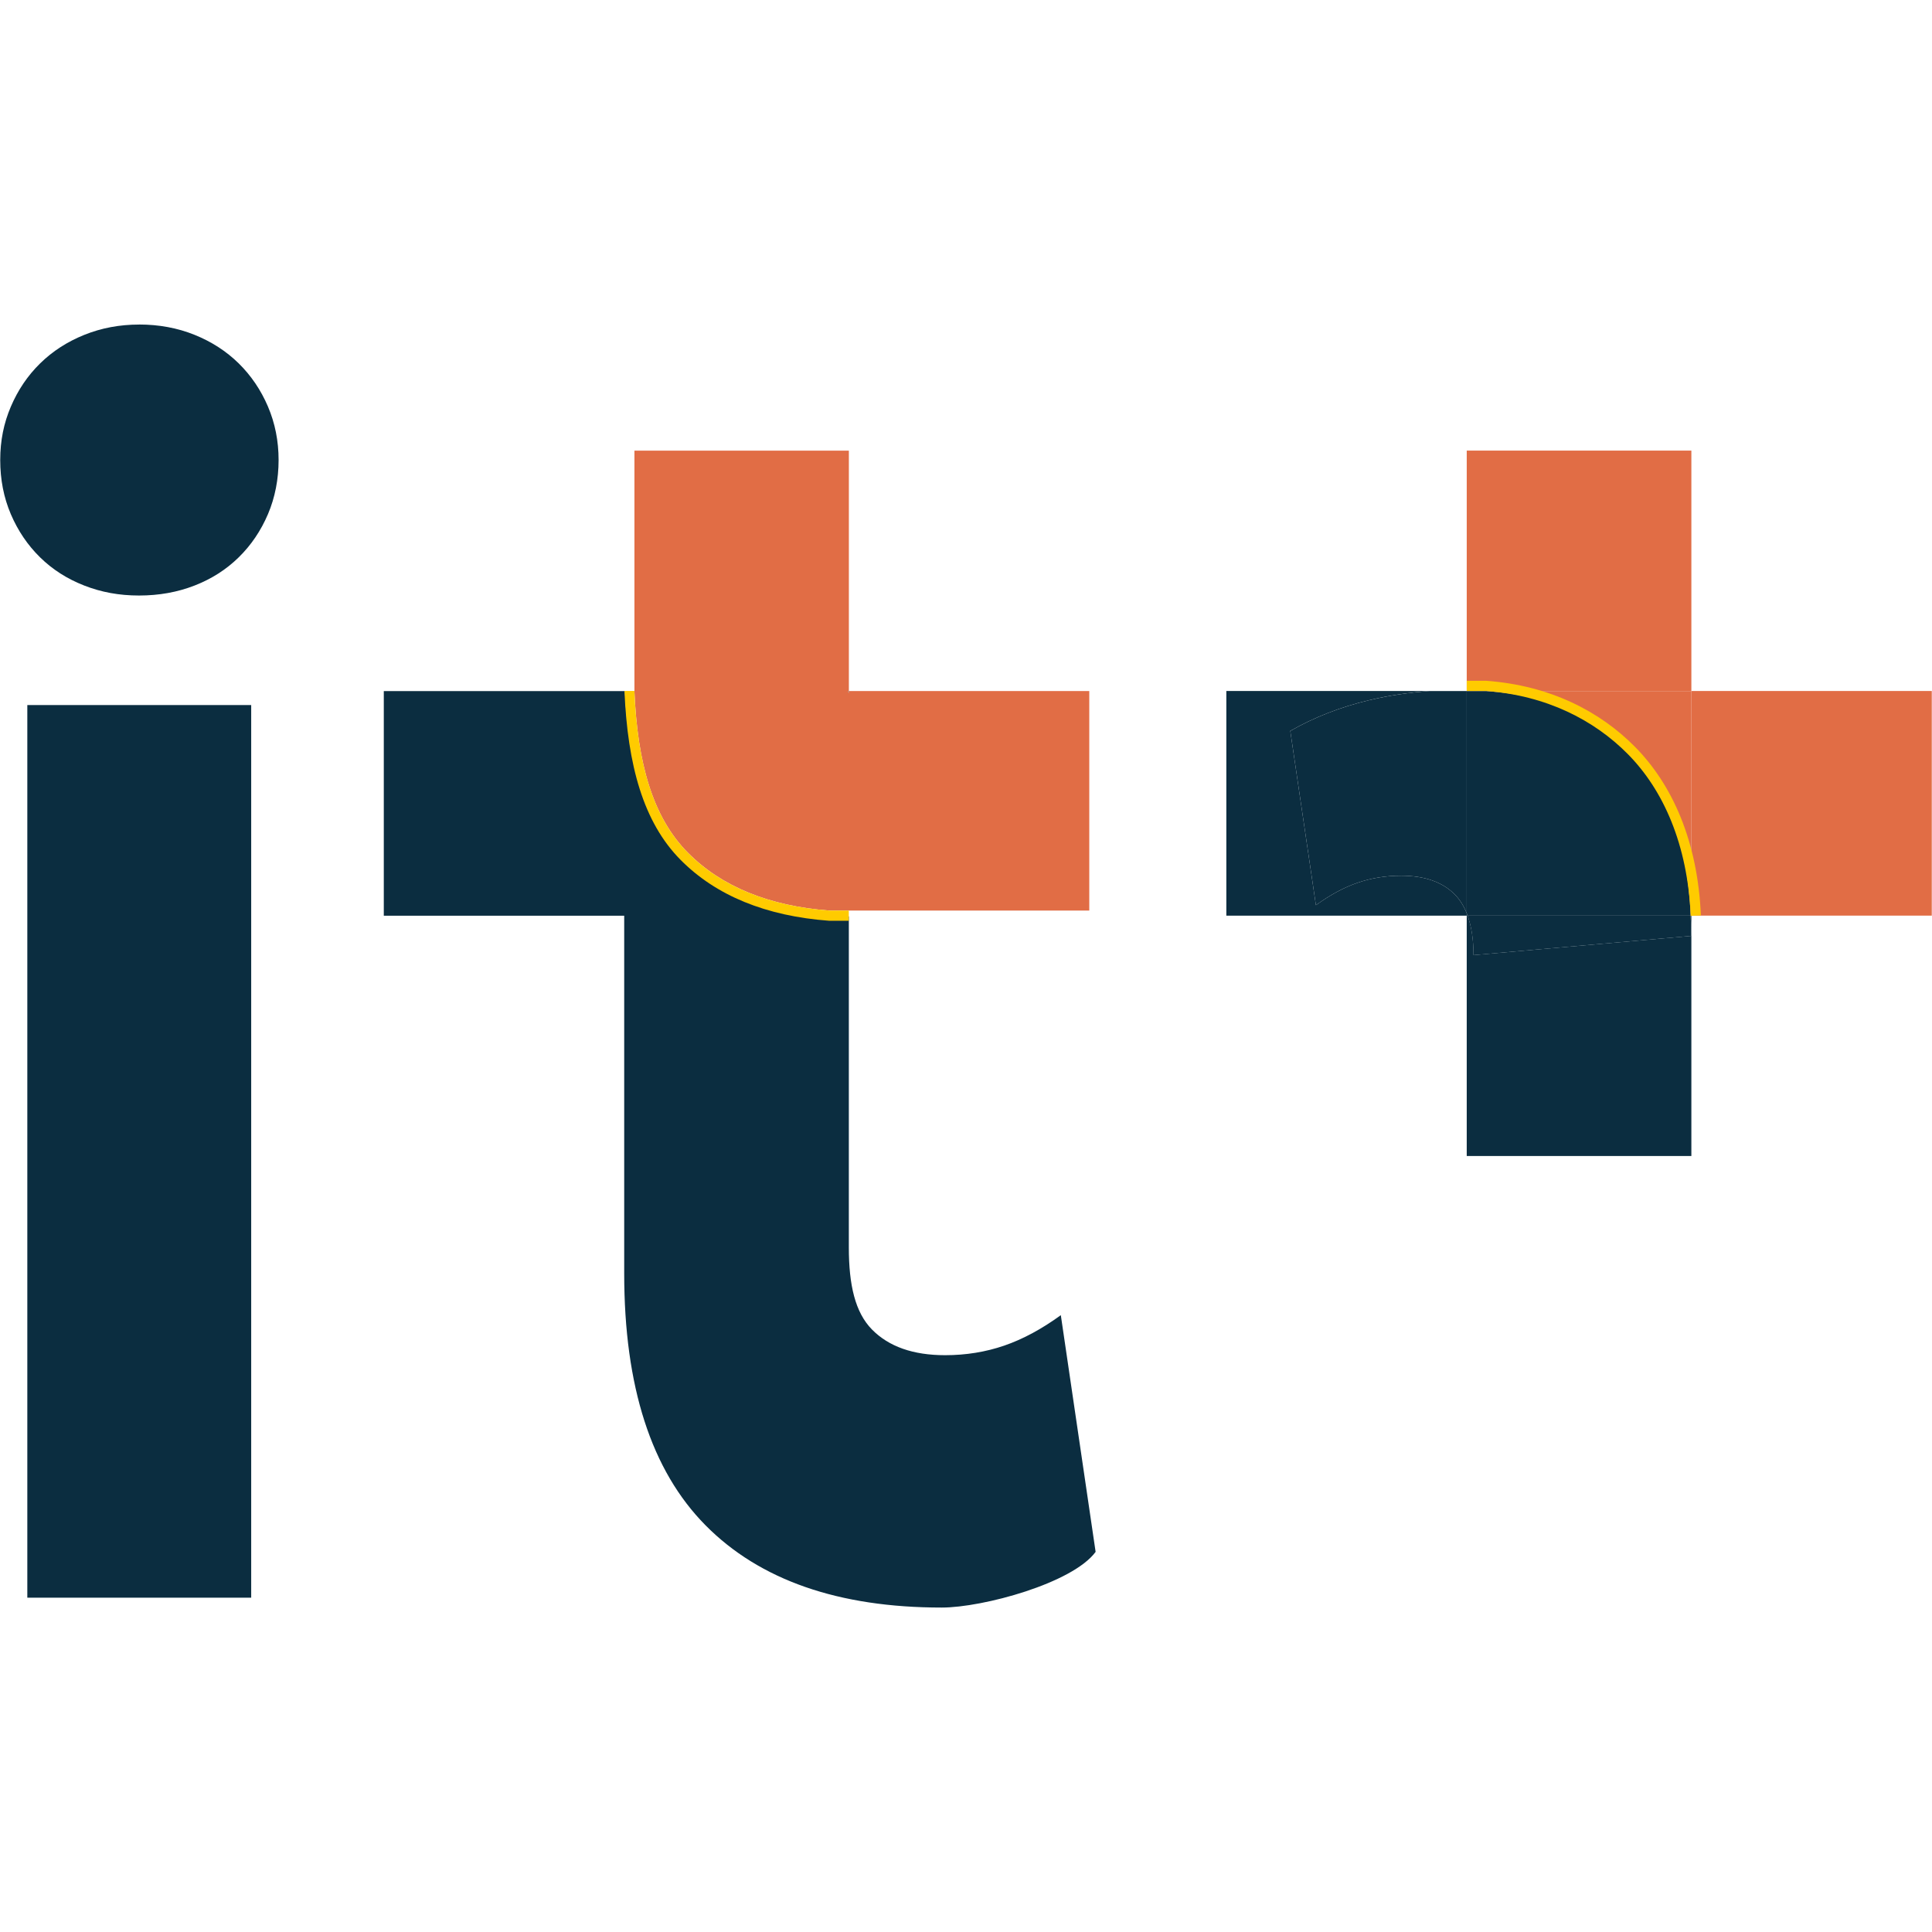 <?xml version="1.0" encoding="UTF-8"?>
<svg id="Calque_1" xmlns="http://www.w3.org/2000/svg" version="1.1" viewBox="0 0 512 512">
  <!-- Generator: Adobe Illustrator 29.7.0, SVG Export Plug-In . SVG Version: 2.1.1 Build 14)  -->
  <defs>
    <style>
      .st0 {
        fill: none;
      }

      .st1 {
        fill: #ffcb00;
      }

      .st2 {
        fill: #0b2d40;
      }

      .st3 {
        fill: #e16d45;
      }
    </style>
  </defs>
  <path class="st2" d="M36.85,86c5.28,0,10.18.91,14.7,2.73,4.52,1.82,8.42,4.34,11.71,7.57,3.28,3.23,5.87,7.04,7.75,11.44,1.88,4.4,2.82,9.13,2.82,14.17s-.94,9.95-2.82,14.35c-1.88,4.4-4.46,8.22-7.75,11.44-3.29,3.23-7.19,5.72-11.71,7.48-4.52,1.76-9.42,2.64-14.7,2.64s-10.01-.88-14.52-2.64c-4.52-1.76-8.42-4.25-11.71-7.48-3.29-3.23-5.87-7.04-7.75-11.44C.99,131.86.06,127.08.06,121.92s.94-9.77,2.82-14.17c1.88-4.4,4.46-8.22,7.75-11.44,3.29-3.23,7.19-5.75,11.71-7.57,4.52-1.82,9.36-2.73,14.52-2.73ZM7.24,186.85h59.33v236.55H7.24v-236.55Z"/>
  <g>
    <path class="st3" d="M448.23,183.12v-63.71h-59.53v63.5c1.77.04,3.54.08,5.23.21h54.3Z"/>
    <rect class="st3" x="448.23" y="183.12" width="63.71" height="59.53"/>
    <path class="st2" d="M324.99,242.66h63.71v-.62c-.79-1.97-1.82-3.63-3.13-4.96-3.28-3.34-8.04-5.01-14.26-5.01-4.07,0-7.92.62-11.54,1.87-3.62,1.24-7.3,3.23-11.04,5.94l-6.79-46.18c6.34-3.62,13.3-6.34,20.88-8.15,5.25-1.25,10.61-2.04,16.07-2.43h-53.9v59.53Z"/>
    <path class="st2" d="M448.22,248.02l-57.72,5.09c0-4.13-.54-7.6-1.57-10.46h-.23v63.71h59.53v-63.71h-.18c.07,1.77.17,3.52.17,5.37Z"/>
    <path class="st3" d="M432.34,198.88c9.7,9.8,14.9,24.43,15.71,43.78h.18v-59.53h-54.3c16.41,1.22,29.22,6.47,38.41,15.75Z"/>
    <path class="st2" d="M388.7,242.03v.62h.23c-.08-.21-.15-.42-.23-.62Z"/>
    <path class="st3" d="M393.93,183.12c-1.69-.13-3.46-.17-5.23-.21v.21h5.23Z"/>
    <path class="st2" d="M390.49,253.12l57.72-5.09c0-1.85-.09-3.6-.17-5.37h-59.12c1.03,2.86,1.57,6.33,1.57,10.46Z"/>
    <path class="st2" d="M341.94,193.7l6.79,46.18c3.74-2.71,7.41-4.7,11.04-5.94,3.62-1.25,7.47-1.87,11.54-1.87,6.23,0,10.98,1.67,14.26,5.01,1.31,1.33,2.34,2.99,3.13,4.96v-58.91h-9.81c-5.46.39-10.82,1.18-16.07,2.43-7.58,1.81-14.54,4.53-20.88,8.15Z"/>
    <path class="st2" d="M448.05,242.66c-.81-19.35-6.01-33.98-15.71-43.78-9.19-9.29-22-14.53-38.41-15.75h-5.23v58.91c.08.2.15.42.23.62h59.12Z"/>
    <path class="st1" d="M448.05,242.71c-.8-18.99-7.3-33.42-16.67-42.88-8.9-9-21.54-15.52-37.55-16.71h-5.13s0-2.7,0-2.7h5.23c16.78,1.24,30,8.03,39.37,17.51,9.85,9.96,16.62,24.99,17.45,44.67l-2.7.11Z"/>
  </g>
  <g>
    <path class="st2" d="M281.13,348.53c-5.07,3.69-10.07,6.38-14.99,8.07-4.92,1.69-10.15,2.54-15.68,2.54-8.46,0-14.91-2.27-19.37-6.8-4.46-4.53-6.14-11.79-6.14-21.79v-24.18s0-63.5,0-63.5c-.18,0-.36-.02-.55-.02-1.58-.04-3.17-.07-4.68-.18-16.41-1.22-29.22-6.47-38.41-15.75-9.7-9.8-14.9-24.43-15.71-43.78h-63.89v59.53h63.71v94.81c0,29.97,7.18,52.22,21.56,66.75,14.37,14.52,35.24,21.79,62.6,21.79,10.91,0,34.66-6.45,40.77-14.76l-9.22-62.71Z"/>
    <path class="st2" d="M224.73,183.13c.07.21.14.42.23.62v-.62h0s-.23,0-.23,0c0,0,0,0,0,0Z"/>
    <g>
      <path class="st0" d="M224.73,183.13c.07.21.14.42.23.62v-.62h0s-.23,0-.23,0c0,0,0,0,0,0Z"/>
      <path class="st3" d="M182.28,225.95c8.9,9,21.54,14.17,37.55,15.36h68.84v-58.18h0s-63.71,0-63.71,0h0v.62c-.08-.2-.15-.41-.23-.62,0,0,0,0,0,0h.23v-63.71h-56.83v10.28s0,53.46,0,53.48v-.05c.79,18.99,4.78,33.36,14.15,42.83Z"/>
      <path class="st1" d="M225.03,241.31h-5.21c-16.01-1.19-28.65-6.36-37.55-15.36-9.37-9.47-13.35-23.86-14.15-42.85h-2.63c.83,19.68,5,34.79,14.85,44.75,9.38,9.48,22.59,14.91,39.37,16.16h5.23v-2.7"/>
    </g>
    <path class="st1" d="M225.03,241.31"/>
    <path class="st1" d="M224.96,244.01"/>
  </g>
</svg>